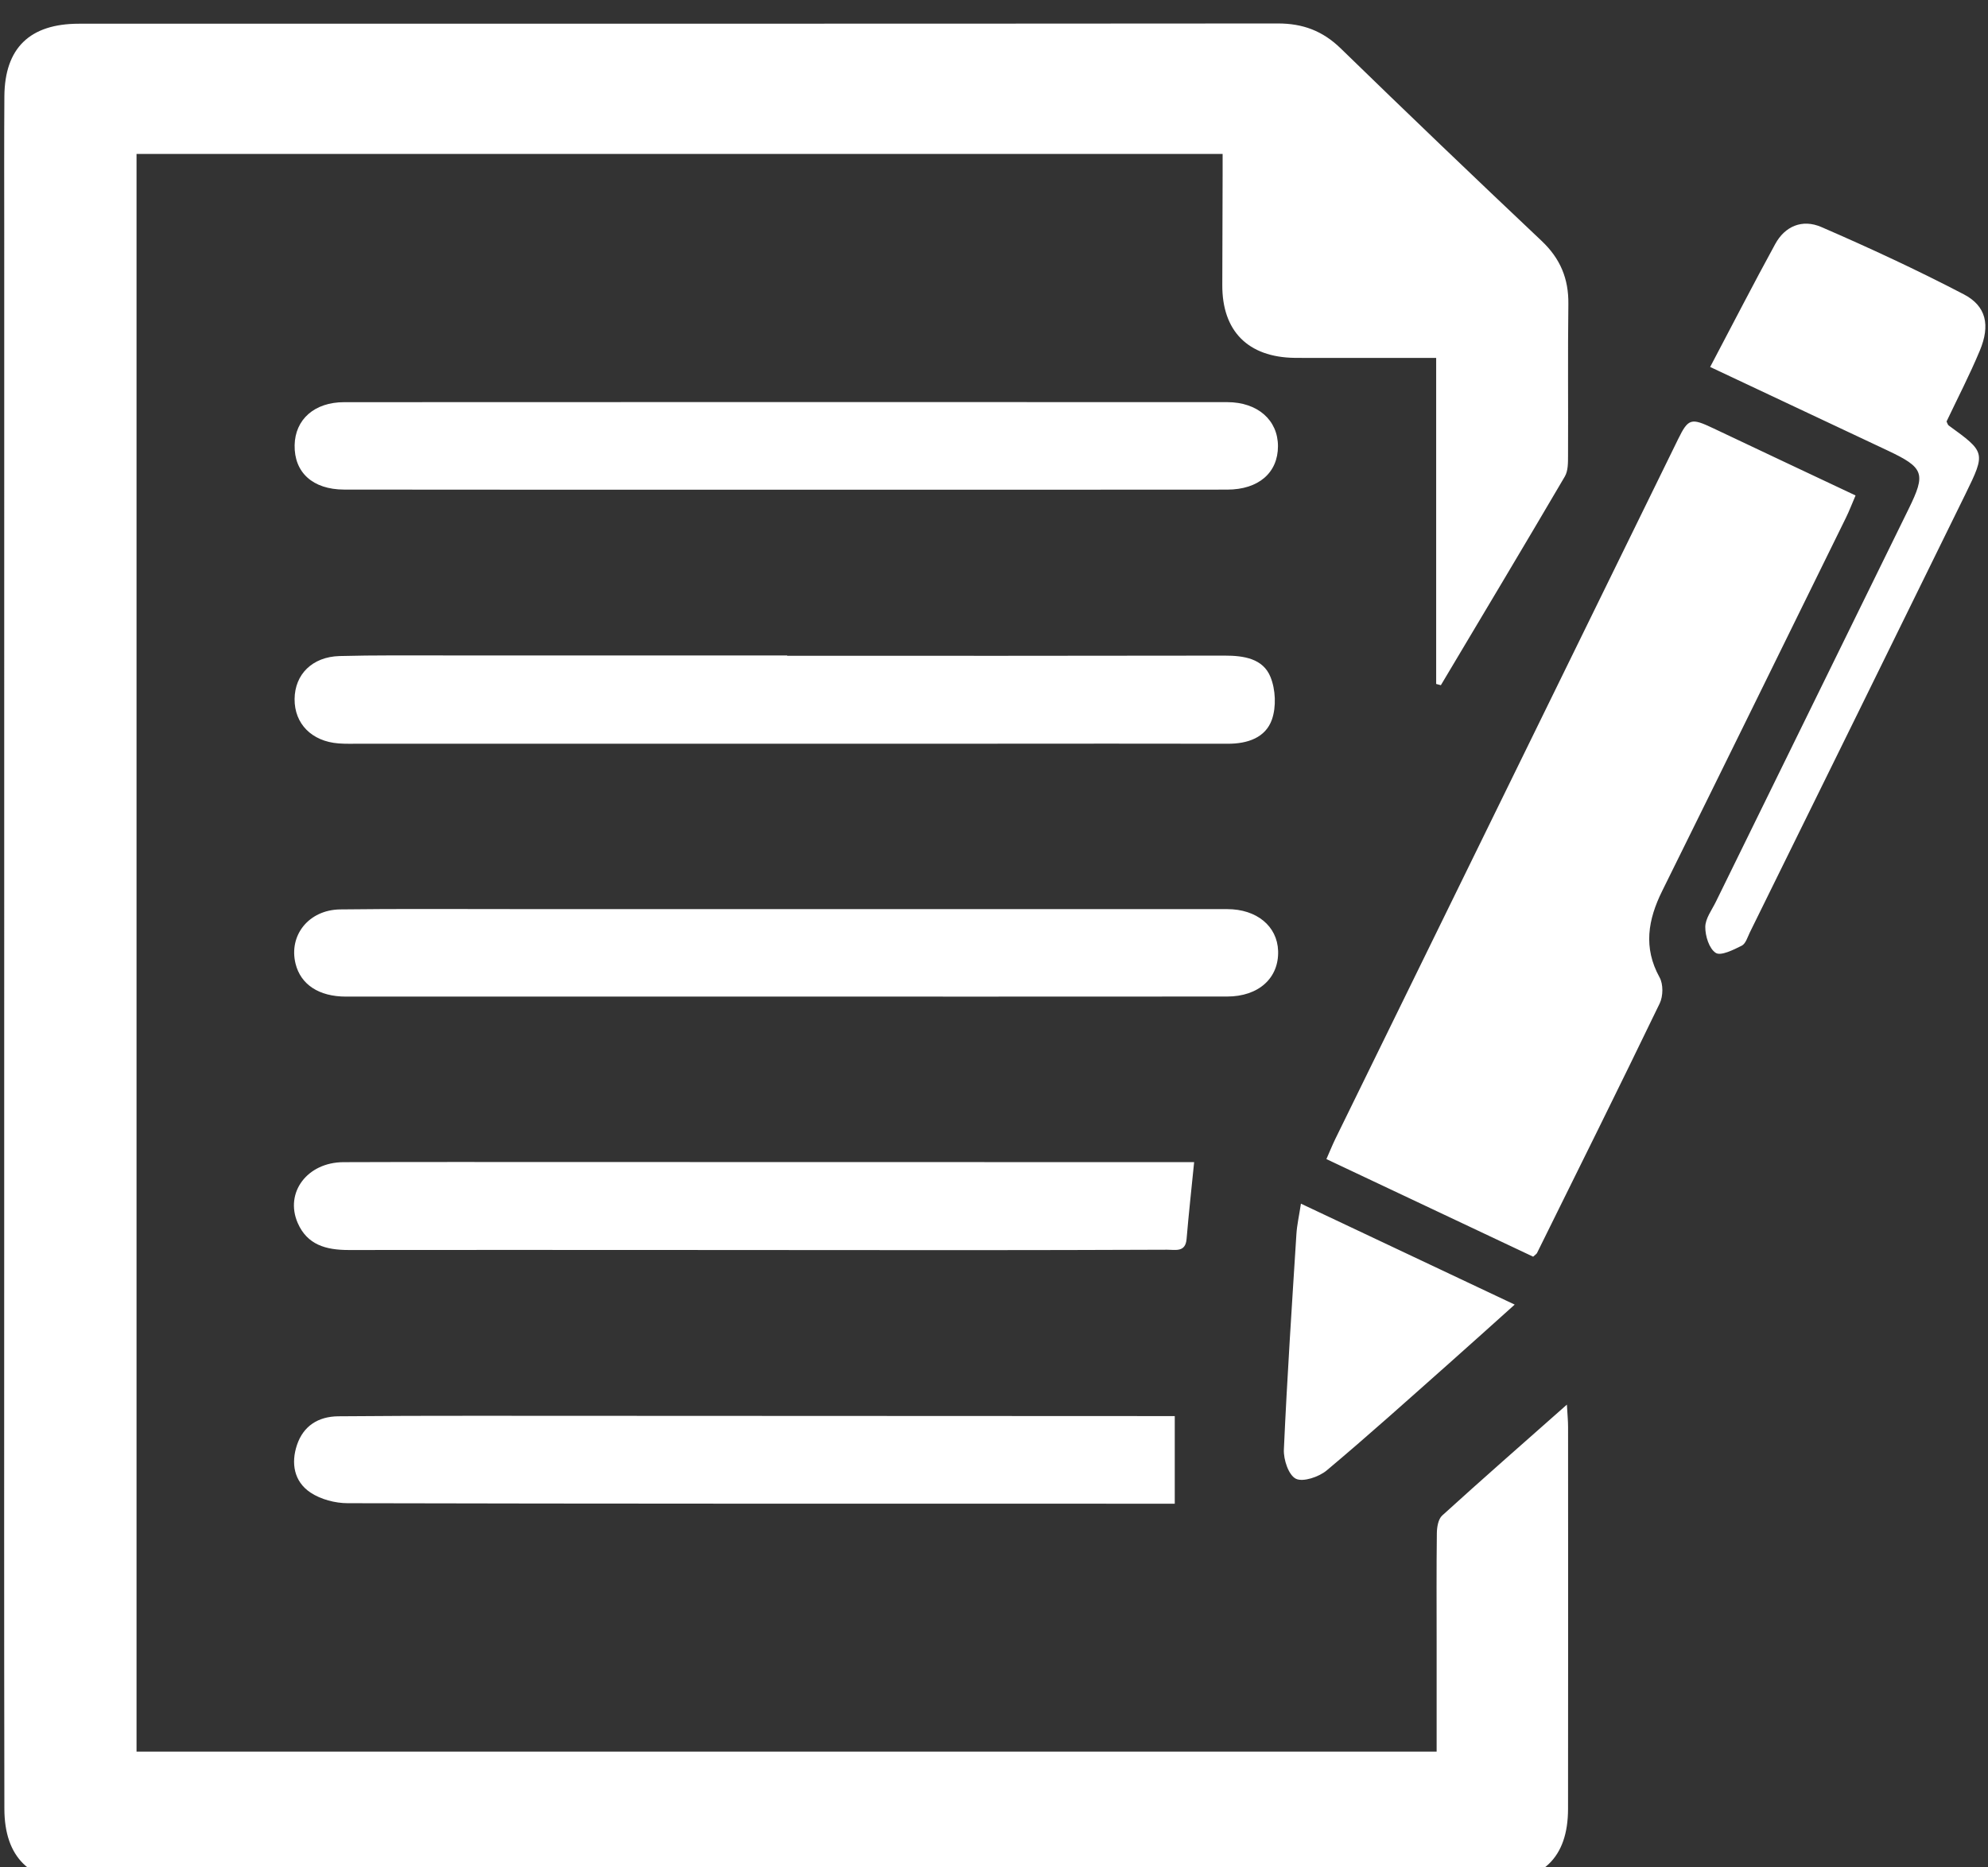 <?xml version="1.0" encoding="UTF-8" standalone="no"?>
<!DOCTYPE svg PUBLIC "-//W3C//DTD SVG 1.1//EN" "http://www.w3.org/Graphics/SVG/1.1/DTD/svg11.dtd">
<svg width="100%" height="100%" viewBox="0 0 148 139" version="1.1" xmlns="http://www.w3.org/2000/svg" xmlns:xlink="http://www.w3.org/1999/xlink" xml:space="preserve" xmlns:serif="http://www.serif.com/" style="fill-rule:evenodd;clip-rule:evenodd;stroke-linejoin:round;stroke-miterlimit:2;">
    <rect x="0" y="0" width="148" height="139" fill="#333333" stroke="none"/>
    <g transform="matrix(1,0,0,1,-6770.67,-13669.3)">
        <g transform="matrix(2.667,0,0,2.667,4200,0)">
            <g transform="matrix(1,0,0,1,1003.97,5159.45)">
                <path d="M0,-15.01L0,-24.112L-2.995,-24.112C-3.312,-24.112 -3.63,-24.109 -3.948,-24.113C-5.253,-24.13 -5.976,-24.861 -5.97,-26.149C-5.965,-27.175 -5.963,-28.2 -5.961,-29.226C-5.96,-29.405 -5.961,-29.585 -5.961,-29.806L-36.278,-29.806L-36.278,14.795L0.013,14.795L0.013,11.719C0.013,10.712 0.006,9.704 0.019,8.697C0.021,8.529 0.057,8.305 0.168,8.204C1.289,7.185 2.429,6.188 3.649,5.108C3.664,5.387 3.682,5.558 3.682,5.73C3.683,9.283 3.686,12.837 3.681,16.391C3.68,17.757 2.97,18.437 1.561,18.437C-11.593,18.438 -24.748,18.439 -37.902,18.439C-39.247,18.439 -39.965,17.749 -39.967,16.392C-39.977,11.062 -39.972,5.731 -39.972,0.401C-39.972,-8.923 -39.972,-18.246 -39.971,-27.57C-39.971,-28.852 -39.976,-30.134 -39.967,-31.416C-39.957,-32.763 -39.257,-33.441 -37.886,-33.441C-26.731,-33.442 -15.575,-33.439 -4.419,-33.448C-3.72,-33.449 -3.166,-33.239 -2.667,-32.754C-0.81,-30.948 1.061,-29.156 2.945,-27.377C3.467,-26.883 3.699,-26.32 3.69,-25.617C3.672,-24.207 3.688,-22.796 3.681,-21.386C3.68,-21.189 3.685,-20.961 3.591,-20.801C2.448,-18.853 1.287,-16.915 0.131,-14.975C0.088,-14.987 0.044,-14.998 0,-15.01M2.816,0.874C3.963,-1.446 5.115,-3.763 6.24,-6.093C6.337,-6.295 6.342,-6.628 6.236,-6.819C5.776,-7.651 5.913,-8.43 6.309,-9.231C8.026,-12.702 9.732,-16.178 11.44,-19.654C11.534,-19.845 11.609,-20.045 11.707,-20.272C10.353,-20.911 9.043,-21.526 7.736,-22.147C7.116,-22.441 7.039,-22.426 6.753,-21.843C3.563,-15.334 0.374,-8.823 -2.813,-2.313C-2.899,-2.137 -2.971,-1.955 -3.064,-1.746C-1.102,-0.82 0.809,0.082 2.707,0.978C2.765,0.924 2.802,0.904 2.816,0.874M-18.116,-15.796C-14.045,-15.796 -9.974,-15.793 -5.903,-15.801C-5.365,-15.801 -4.832,-15.718 -4.625,-15.205C-4.482,-14.854 -4.461,-14.374 -4.584,-14.019C-4.761,-13.51 -5.264,-13.339 -5.816,-13.341C-8.02,-13.347 -10.224,-13.342 -12.428,-13.342L-30.022,-13.342C-30.227,-13.342 -30.434,-13.334 -30.638,-13.35C-31.388,-13.407 -31.872,-13.9 -31.866,-14.589C-31.86,-15.278 -31.372,-15.768 -30.61,-15.789C-29.639,-15.815 -28.668,-15.805 -27.697,-15.806C-24.503,-15.807 -21.31,-15.806 -18.116,-15.806L-18.116,-15.796ZM-5.833,-20.435C-4.953,-20.436 -4.416,-20.91 -4.416,-21.648C-4.417,-22.374 -4.981,-22.876 -5.831,-22.877C-14.049,-22.88 -22.267,-22.88 -30.484,-22.876C-31.314,-22.876 -31.851,-22.393 -31.865,-21.676C-31.879,-20.918 -31.364,-20.438 -30.483,-20.436C-26.374,-20.43 -22.266,-20.433 -18.158,-20.433C-14.05,-20.433 -9.941,-20.43 -5.833,-20.435M-18.157,-8.725C-14.049,-8.724 -9.941,-8.724 -5.832,-8.724C-5.011,-8.724 -4.435,-8.25 -4.412,-7.558C-4.387,-6.804 -4.951,-6.284 -5.836,-6.284C-10.467,-6.279 -15.099,-6.283 -19.73,-6.283C-23.297,-6.283 -26.864,-6.283 -30.431,-6.282C-31.183,-6.282 -31.696,-6.616 -31.84,-7.204C-32.033,-7.994 -31.471,-8.704 -30.594,-8.716C-28.989,-8.736 -27.383,-8.725 -25.777,-8.725C-23.237,-8.726 -20.697,-8.725 -18.157,-8.725M-7.31,-1.661C-12.931,-1.662 -18.552,-1.663 -24.173,-1.664C-26.283,-1.664 -28.393,-1.668 -30.503,-1.66C-31.514,-1.656 -32.147,-0.81 -31.779,0.037C-31.514,0.646 -30.993,0.792 -30.36,0.792C-24.608,0.786 -18.857,0.794 -13.106,0.796C-11.239,0.796 -9.372,0.791 -7.505,0.784C-7.278,0.783 -6.998,0.863 -6.967,0.485C-6.909,-0.205 -6.833,-0.894 -6.756,-1.661L-7.31,-1.661ZM-7.297,5.428L-7.297,7.874L-8.879,7.874C-16.048,7.873 -23.216,7.877 -30.385,7.86C-30.735,7.86 -31.138,7.753 -31.424,7.562C-31.886,7.253 -31.97,6.738 -31.798,6.23C-31.621,5.707 -31.21,5.439 -30.646,5.434C-29.377,5.423 -28.107,5.419 -26.838,5.42C-20.567,5.421 -14.295,5.425 -8.024,5.428L-7.297,5.428M12.599,-21.528C13.62,-21.046 13.676,-20.889 13.188,-19.895C11.394,-16.238 9.599,-12.583 7.806,-8.926C7.693,-8.696 7.513,-8.459 7.512,-8.225C7.511,-7.973 7.619,-7.621 7.805,-7.502C7.946,-7.411 8.299,-7.588 8.529,-7.703C8.64,-7.758 8.691,-7.941 8.755,-8.072C10.765,-12.154 12.777,-16.235 14.779,-20.32C15.345,-21.476 15.329,-21.483 14.305,-22.227C14.279,-22.246 14.272,-22.289 14.247,-22.337C14.556,-22.989 14.894,-23.64 15.175,-24.315C15.47,-25.02 15.359,-25.558 14.728,-25.887C13.43,-26.564 12.098,-27.182 10.753,-27.765C10.216,-27.998 9.734,-27.784 9.466,-27.294C8.859,-26.185 8.281,-25.059 7.648,-23.859C9.346,-23.06 10.974,-22.295 12.599,-21.528M-3.775,-0.502C-1.772,0.443 0.166,1.359 2.192,2.316C1.552,2.889 0.961,3.425 0.364,3.953C-0.77,4.958 -1.896,5.973 -3.057,6.946C-3.272,7.126 -3.717,7.277 -3.917,7.177C-4.122,7.073 -4.264,6.641 -4.251,6.36C-4.161,4.354 -4.028,2.349 -3.901,0.345C-3.885,0.092 -3.827,-0.159 -3.775,-0.502" style="fill:white;fill-rule:nonzero;"/>
            </g>
        </g>
    </g>
</svg>
